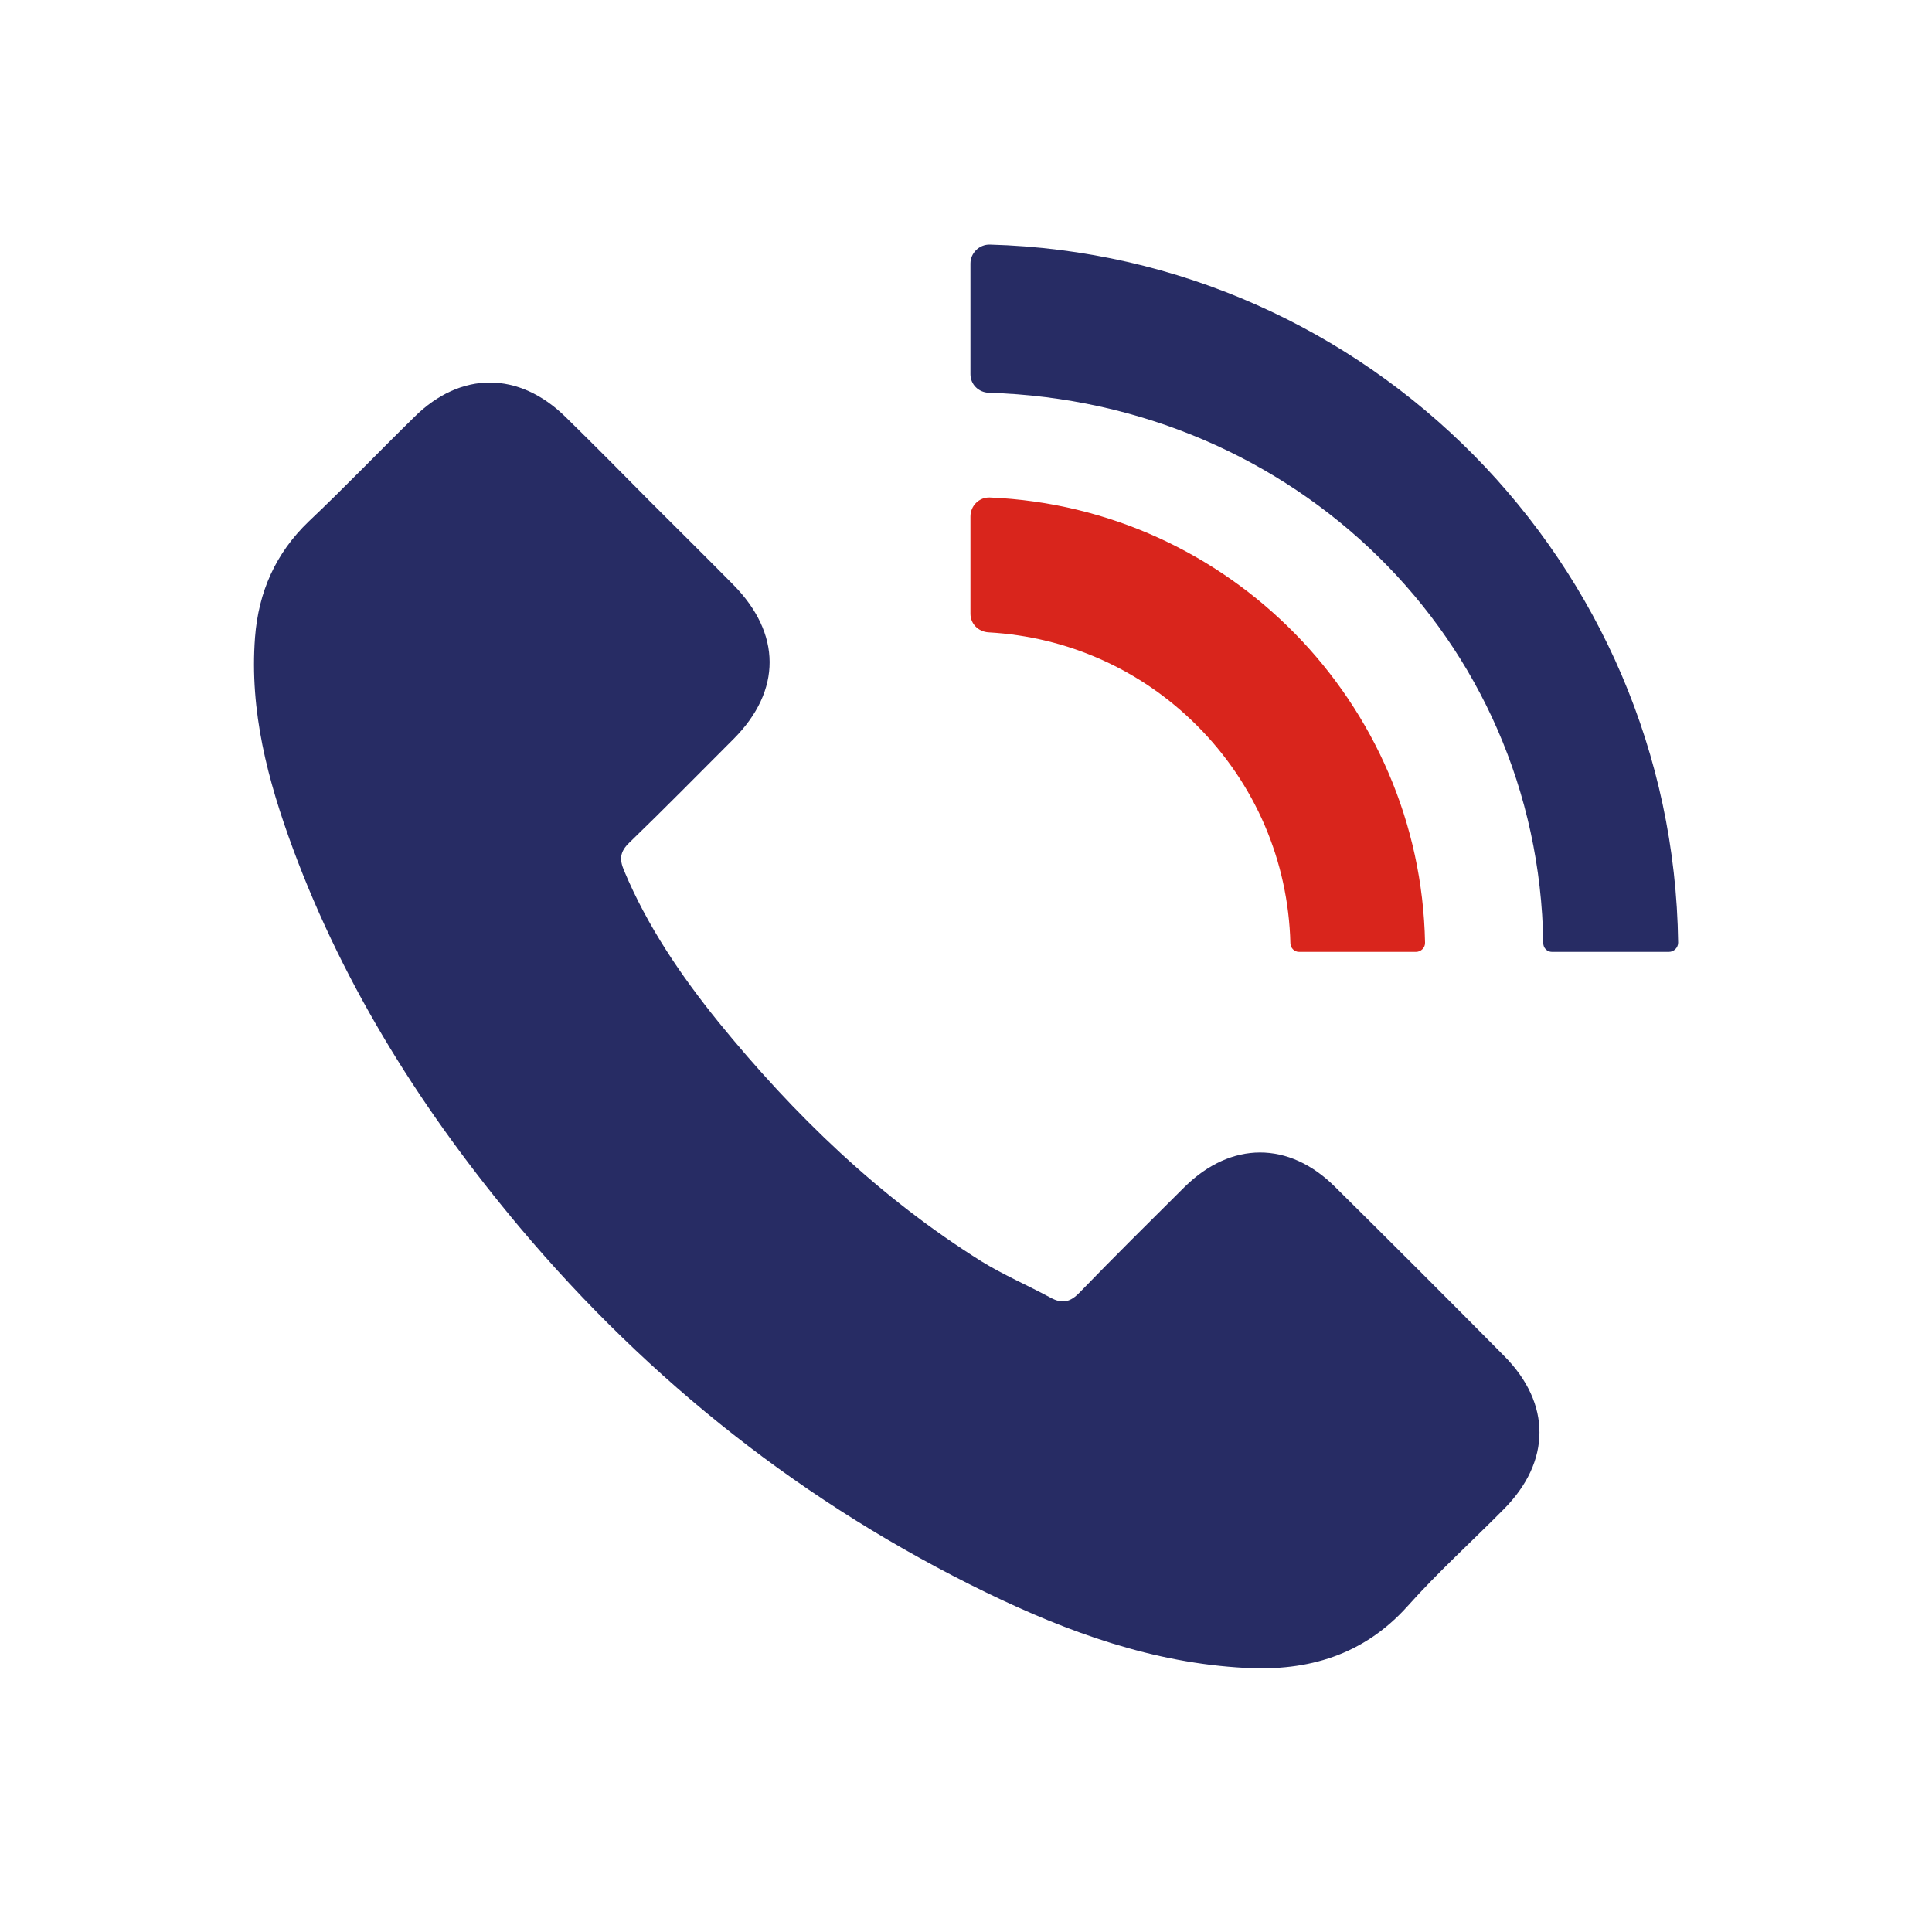 <svg xmlns="http://www.w3.org/2000/svg" xmlns:xlink="http://www.w3.org/1999/xlink" id="Layer_1" x="0px" y="0px" viewBox="0 0 100 100" style="enable-background:new 0 0 100 100;" xml:space="preserve"><style type="text/css">	.st0{fill:#D9251C;}	.st1{fill:#272C64;}	.st2{fill:none;stroke:#D29E4A;stroke-miterlimit:10;}	.st3{fill:#D7251C;}	.st4{fill-rule:evenodd;clip-rule:evenodd;fill:#D7251C;}	.st5{fill:none;}	.st6{fill:url(#SVGID_1_);}	.st7{fill:#AAC4D3;}	.st8{fill:#FFFFFF;}	.st9{fill:#80C11C;}	.st10{fill:#B4B4B5;}	.st11{fill:#B0B0B0;}	.st12{fill:#FFE1CF;}</style><path class="st1" d="M15.16,43.92c-1.3-3.52-2.25-7.11-1.96-10.93c0.18-2.35,1.06-4.35,2.78-6c1.87-1.77,3.64-3.62,5.48-5.42 c2.4-2.37,5.4-2.35,7.8,0c1.48,1.45,2.95,2.93,4.41,4.41c1.42,1.42,2.86,2.84,4.28,4.28c2.5,2.53,2.52,5.48,0.02,7.99 c-1.8,1.8-3.58,3.61-5.4,5.37c-0.48,0.46-0.52,0.85-0.27,1.44c1.2,2.87,2.94,5.43,4.88,7.83c3.92,4.82,8.35,9.1,13.64,12.41 c1.14,0.7,2.38,1.23,3.56,1.87c0.61,0.33,1.02,0.23,1.51-0.28c1.78-1.84,3.61-3.65,5.43-5.46c2.4-2.36,5.39-2.38,7.78,0 c2.93,2.9,5.85,5.82,8.76,8.76c2.44,2.46,2.43,5.46-0.03,7.93c-1.66,1.68-3.41,3.26-4.97,5.01c-2.28,2.54-5.15,3.38-8.41,3.2 c-4.76-0.25-9.15-1.84-13.38-3.89c-9.4-4.57-17.42-10.9-24.15-18.89C21.95,57.63,17.85,51.19,15.16,43.92"></path><path class="st1" d="M51.23,12.66c-0.55-0.01-1,0.44-1,0.98v5.73c0,0.53,0.42,0.94,0.95,0.96c15.76,0.47,28.46,12.68,28.7,28.49 c0,0.25,0.2,0.45,0.45,0.45h6.05c0.26,0,0.48-0.22,0.48-0.48C86.6,29.16,70.8,13.19,51.23,12.66"></path><path class="st0" d="M51.23,25.75c-0.55-0.02-1,0.43-1,0.98v5.04c0,0.52,0.41,0.93,0.94,0.96c4.08,0.23,7.88,1.92,10.78,4.82 c3.02,3.02,4.73,7.01,4.84,11.27c0.01,0.25,0.2,0.45,0.45,0.45h6.05c0.26,0,0.48-0.22,0.47-0.48 C73.52,36.37,63.59,26.27,51.23,25.75"></path></svg>